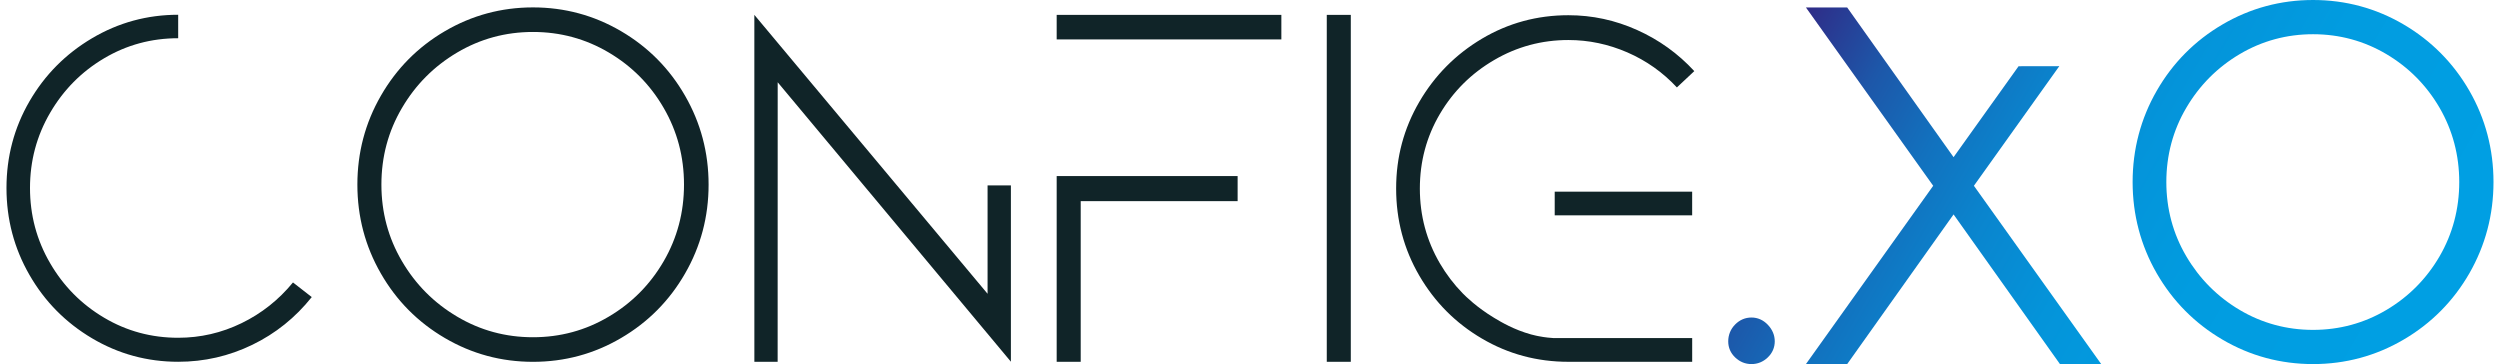 <svg xmlns="http://www.w3.org/2000/svg" width="103" height="15" viewBox="0 0 103 15" fill="none"><path d="M12.844 12.24C12.17 13.086 11.353 13.742 10.393 14.207C9.433 14.672 8.416 14.905 7.341 14.905C6.065 14.905 4.882 14.583 3.793 13.938C2.703 13.292 1.843 12.422 1.213 11.325C0.582 10.229 0.267 9.035 0.267 7.746C0.267 6.456 0.582 5.267 1.213 4.176C1.844 3.088 2.703 2.22 3.793 1.575C4.882 0.931 6.065 0.608 7.341 0.608V1.575C6.237 1.575 5.219 1.851 4.289 2.402C3.357 2.954 2.615 3.703 2.064 4.649C1.512 5.595 1.236 6.627 1.236 7.745C1.236 8.862 1.512 9.895 2.064 10.841C2.614 11.788 3.357 12.537 4.289 13.089C5.219 13.641 6.237 13.916 7.341 13.916C8.258 13.916 9.129 13.715 9.953 13.314C10.777 12.914 11.483 12.354 12.071 11.637L12.845 12.24H12.844Z" fill="#102428"></path><path d="M21.959 14.907C20.654 14.907 19.444 14.581 18.33 13.928C17.216 13.276 16.336 12.389 15.692 11.268C15.046 10.146 14.724 8.925 14.724 7.606C14.724 6.287 15.046 5.066 15.692 3.945C16.337 2.823 17.216 1.936 18.33 1.284C19.444 0.632 20.654 0.305 21.959 0.305C23.263 0.305 24.473 0.632 25.587 1.284C26.701 1.936 27.581 2.824 28.225 3.945C28.87 5.066 29.194 6.287 29.194 7.606C29.194 8.925 28.871 10.145 28.225 11.267C27.58 12.389 26.701 13.275 25.587 13.927C24.473 14.581 23.263 14.907 21.959 14.907ZM21.959 1.317C20.83 1.317 19.789 1.6 18.837 2.163C17.882 2.728 17.123 3.489 16.56 4.45C15.995 5.41 15.714 6.462 15.714 7.605C15.714 8.748 15.996 9.8 16.56 10.76C17.123 11.721 17.883 12.483 18.836 13.046C19.788 13.611 20.828 13.894 21.958 13.894C23.087 13.894 24.127 13.611 25.08 13.046C26.034 12.483 26.788 11.721 27.346 10.76C27.902 9.8 28.181 8.749 28.181 7.605C28.181 6.461 27.903 5.41 27.346 4.45C26.79 3.489 26.034 2.727 25.08 2.163C24.128 1.6 23.088 1.317 21.959 1.317Z" fill="#102428"></path><path d="M32.041 3.39C32.04 7.228 32.039 11.067 32.039 14.906H31.08C31.08 10.141 31.079 5.377 31.079 0.612L40.688 12.104V7.639H41.649V14.902L32.041 3.389V3.39Z" fill="#102428"></path><path d="M43.535 1.624V0.613H52.792V1.624H43.535ZM43.535 7.254H50.99V8.287H44.525V14.906H43.535V7.254Z" fill="#102428"></path><path d="M54.663 14.906V0.613H55.653V14.906H54.663Z" fill="#102428"></path><path d="M69.718 13.929V14.906H64.618C63.33 14.906 62.143 14.588 61.059 13.951C59.973 13.315 59.112 12.45 58.476 11.358C57.84 10.267 57.521 9.068 57.521 7.767C57.521 6.465 57.84 5.289 58.475 4.197C59.112 3.105 59.973 2.238 61.058 1.593C62.143 0.95 63.33 0.627 64.617 0.627C65.601 0.627 66.545 0.83 67.45 1.237C68.355 1.643 69.138 2.207 69.805 2.93L69.088 3.602C68.509 2.98 67.83 2.5 67.048 2.159C66.266 1.82 65.456 1.649 64.618 1.649C63.518 1.649 62.498 1.924 61.558 2.474C60.617 3.023 59.872 3.764 59.322 4.697C58.773 5.63 58.498 6.653 58.498 7.768C58.498 8.882 58.773 9.908 59.322 10.849C59.59 11.306 59.904 11.718 60.264 12.086C60.384 12.208 60.839 12.661 61.558 13.095C61.857 13.275 62.372 13.581 63.076 13.778C63.226 13.819 63.377 13.848 63.377 13.848C63.677 13.908 63.907 13.922 63.984 13.927C64.072 13.931 67.911 13.929 69.718 13.929H69.718ZM64.054 8.873V7.896H69.717V8.873H64.054Z" fill="#102428"></path><path d="M72.161 15C71.906 15 71.681 14.908 71.491 14.728C71.299 14.545 71.203 14.322 71.203 14.063C71.203 13.803 71.299 13.559 71.489 13.368C71.678 13.178 71.904 13.082 72.161 13.082C72.417 13.082 72.647 13.183 72.837 13.383C73.024 13.581 73.12 13.81 73.12 14.063C73.12 14.316 73.023 14.545 72.83 14.728C72.641 14.908 72.416 15 72.161 15H72.161Z" fill="url(#paint0_linear_1920_2908)"></path><path d="M84.87 15L80.487 8.834L76.104 15H74.404L79.648 7.654L74.404 0.308H76.104L80.487 6.475L83.165 2.729L84.843 2.726L81.325 7.654L86.57 15H84.87Z" fill="url(#paint1_linear_1920_2908)"></path><path d="M95.298 15C93.962 15 92.707 14.662 91.569 13.994C90.431 13.329 89.519 12.409 88.858 11.262C88.198 10.114 87.864 8.848 87.864 7.5C87.864 6.152 88.198 4.886 88.858 3.739C89.517 2.592 90.429 1.673 91.569 1.006C92.708 0.338 93.963 0 95.298 0C96.633 0 97.887 0.338 99.027 1.006C100.165 1.673 101.077 2.592 101.738 3.739C102.398 4.886 102.732 6.151 102.732 7.5C102.732 8.849 102.397 10.111 101.738 11.261C101.078 12.408 100.166 13.327 99.027 13.993C97.889 14.661 96.635 15 95.298 15ZM95.298 1.41C94.212 1.41 93.196 1.685 92.278 2.229C91.358 2.773 90.615 3.519 90.072 4.446C89.528 5.37 89.253 6.398 89.253 7.501C89.253 8.603 89.529 9.63 90.072 10.554C90.616 11.481 91.358 12.227 92.277 12.771C93.195 13.315 94.211 13.591 95.298 13.591C96.385 13.591 97.4 13.315 98.318 12.771C99.237 12.227 99.975 11.482 100.513 10.556C101.049 9.631 101.321 8.604 101.321 7.501C101.321 6.398 101.049 5.37 100.513 4.445C99.977 3.52 99.239 2.775 98.318 2.229C97.4 1.686 96.384 1.41 95.299 1.41H95.298Z" fill="url(#paint2_linear_1920_2908)"></path><defs><linearGradient id="paint0_linear_1920_2908" x1="67.577" y1="11.407" x2="92.001" y2="25.465" gradientUnits="userSpaceOnUse"><stop stop-color="#312783"></stop><stop offset="0.05" stop-color="#2A3790"></stop><stop offset="0.15" stop-color="#1D57A9"></stop><stop offset="0.27" stop-color="#1271BE"></stop><stop offset="0.39" stop-color="#0A85CE"></stop><stop offset="0.54" stop-color="#0494DA"></stop><stop offset="0.71" stop-color="#019CE0"></stop><stop offset="1" stop-color="#009FE3"></stop></linearGradient><linearGradient id="paint1_linear_1920_2908" x1="71.674" y1="4.288" x2="96.098" y2="18.346" gradientUnits="userSpaceOnUse"><stop stop-color="#312783"></stop><stop offset="0.05" stop-color="#2A3790"></stop><stop offset="0.15" stop-color="#1D57A9"></stop><stop offset="0.27" stop-color="#1271BE"></stop><stop offset="0.39" stop-color="#0A85CE"></stop><stop offset="0.54" stop-color="#0494DA"></stop><stop offset="0.71" stop-color="#019CE0"></stop><stop offset="1" stop-color="#009FE3"></stop></linearGradient><linearGradient id="paint2_linear_1920_2908" x1="76.165" y1="-3.513" x2="100.588" y2="10.545" gradientUnits="userSpaceOnUse"><stop stop-color="#312783"></stop><stop offset="0.05" stop-color="#2A3790"></stop><stop offset="0.15" stop-color="#1D57A9"></stop><stop offset="0.27" stop-color="#1271BE"></stop><stop offset="0.39" stop-color="#0A85CE"></stop><stop offset="0.54" stop-color="#0494DA"></stop><stop offset="0.71" stop-color="#019CE0"></stop><stop offset="1" stop-color="#009FE3"></stop></linearGradient></defs></svg>